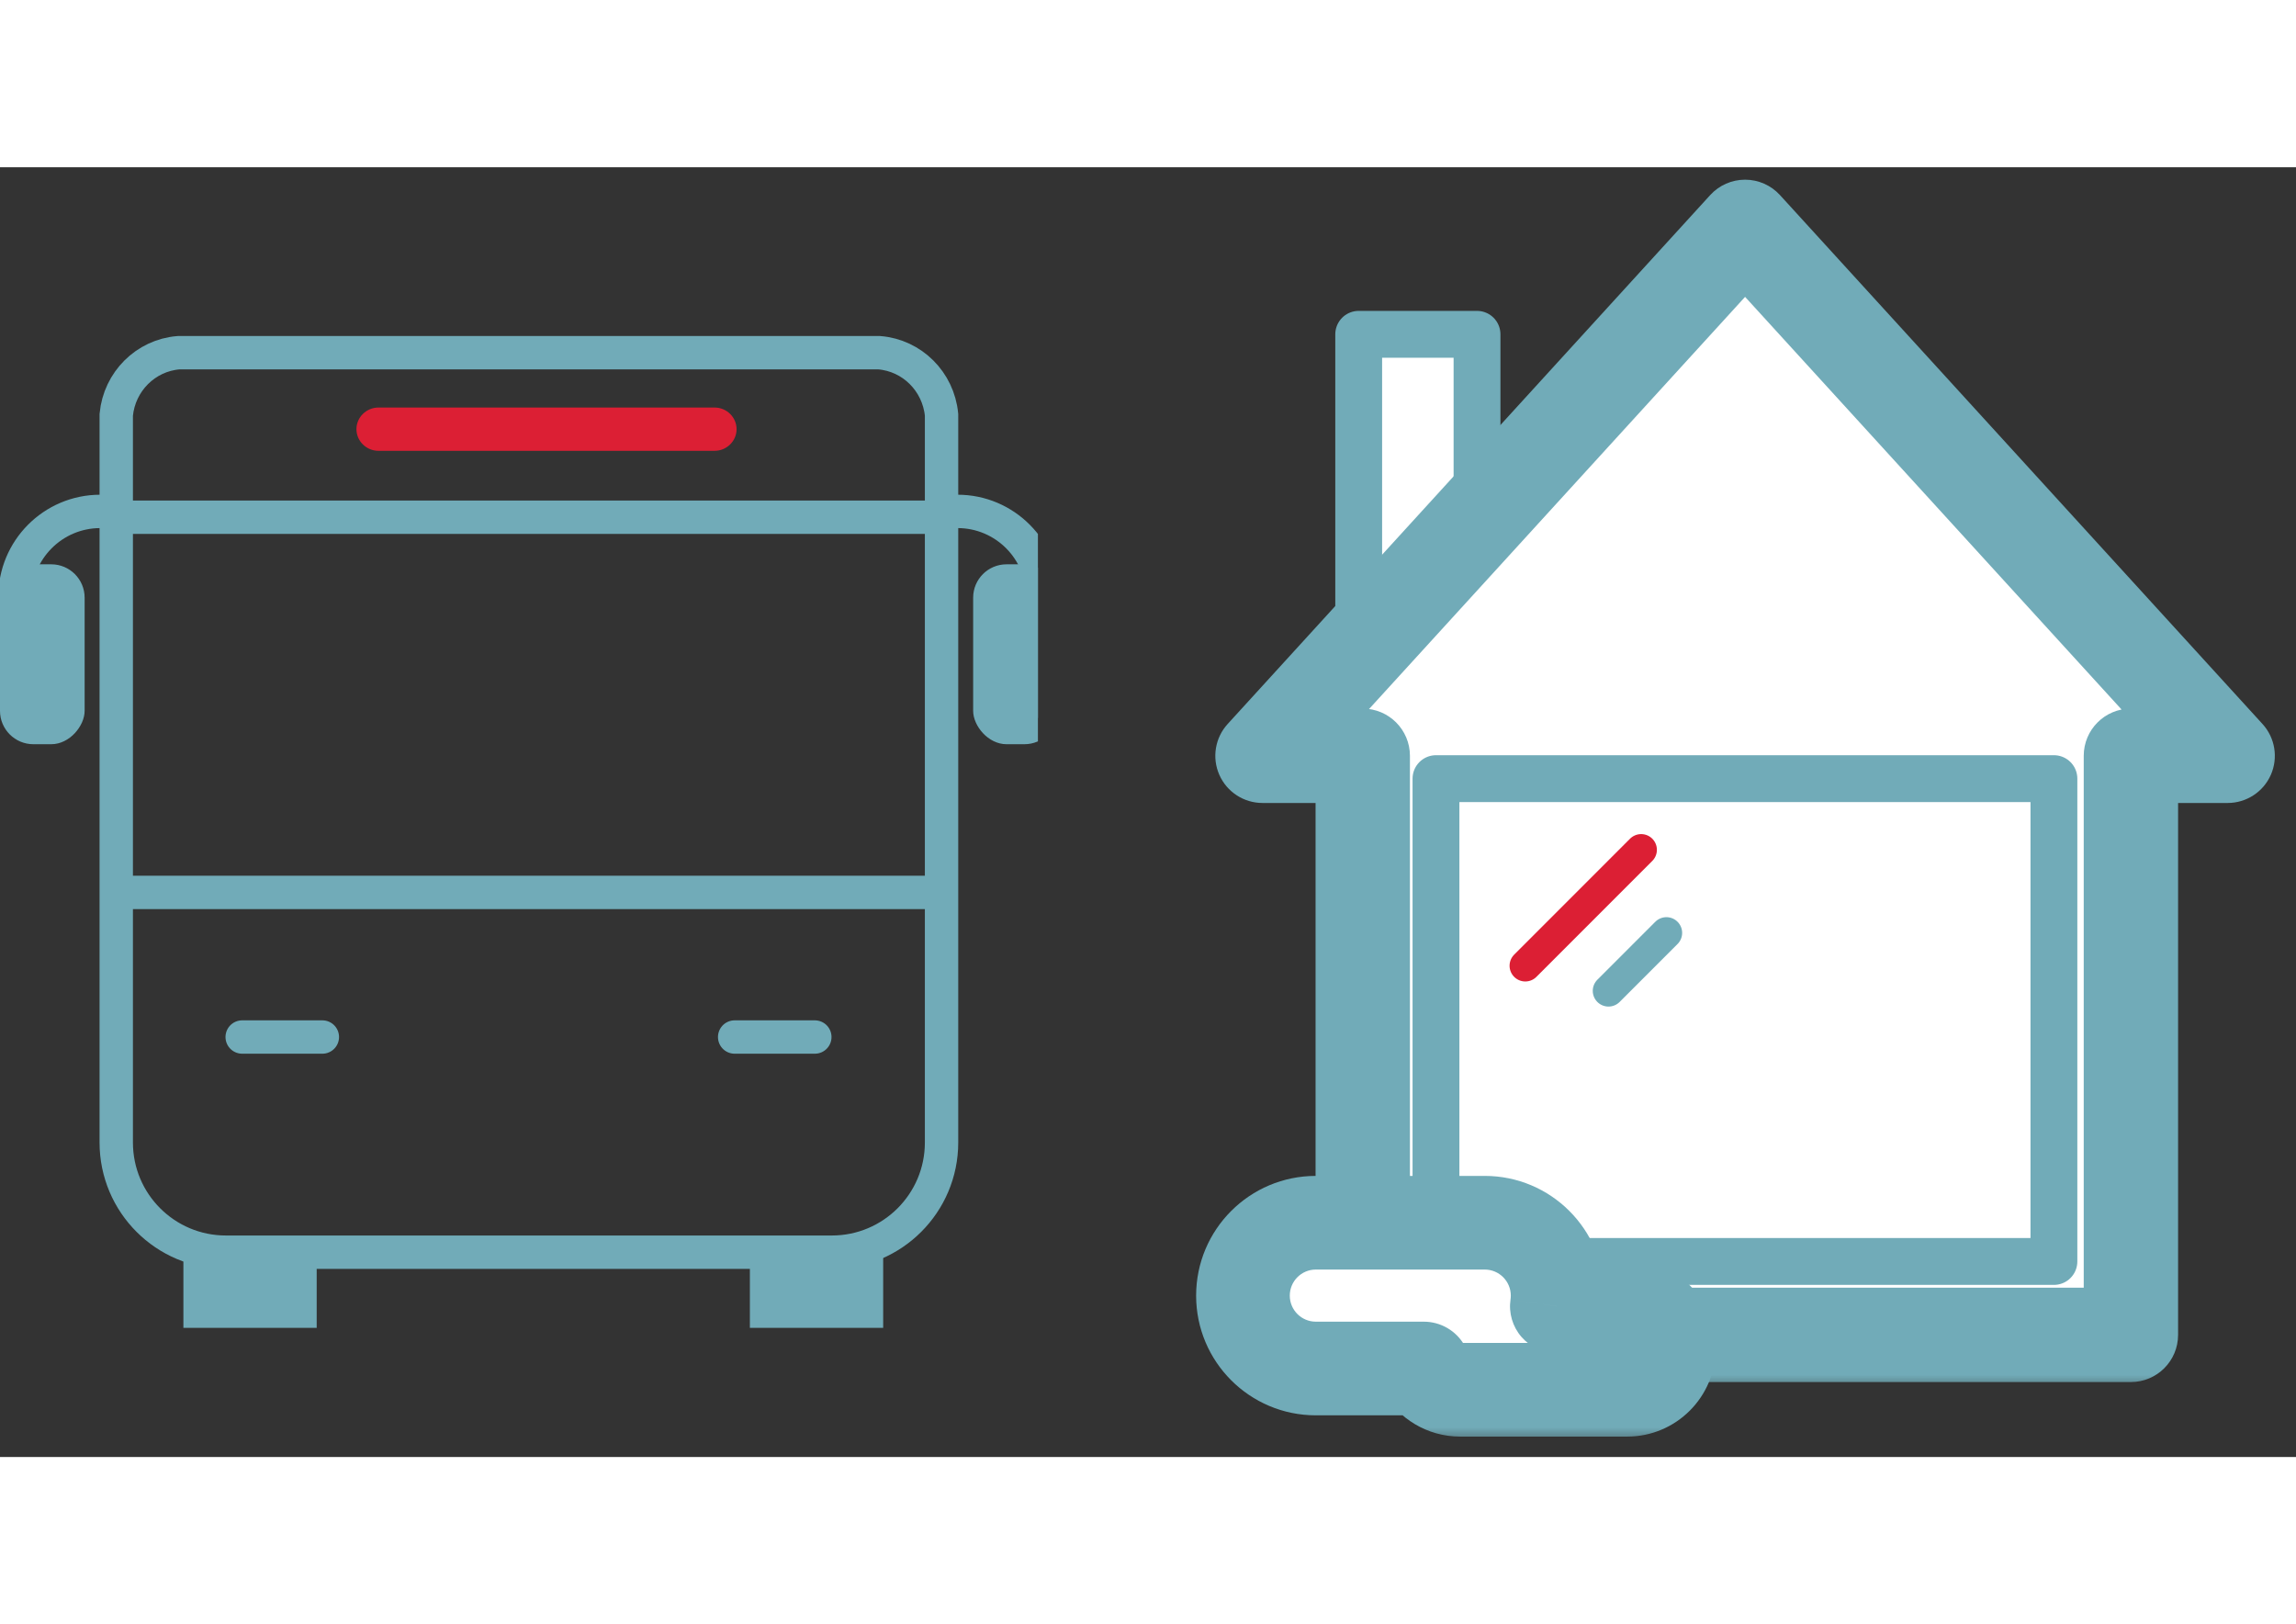 <svg width="82" height="58" viewBox="0 0 73 41" fill="none" xmlns="http://www.w3.org/2000/svg">
<rect x="0" y="0" width="73" height="41" fill="#333333" stroke="none"/>
<rect x="43.199" y="5.31" width="3.762" height="9.254" fill="white" stroke="#71ABB8" stroke-width="1.489" stroke-linecap="round" stroke-linejoin="round"/>
<mask id="path-2-outside-1_1_3" maskUnits="userSpaceOnUse" x="38.141" y="-0.105" width="35" height="39" fill="black">
<rect fill="white" x="38.141" y="-0.105" width="35" height="39"/>
<path fill-rule="evenodd" clip-rule="evenodd" d="M70.827 18.709L55.484 1.895L40.141 18.709H43.328V37.117H67.751V18.709H70.827Z"/>
</mask>
<path fill-rule="evenodd" clip-rule="evenodd" d="M70.827 18.709L55.484 1.895L40.141 18.709H43.328V37.117H67.751V18.709H70.827Z" fill="white"/>
<path d="M55.484 1.895L56.592 0.883C56.308 0.572 55.906 0.395 55.484 0.395C55.062 0.395 54.66 0.572 54.376 0.883L55.484 1.895ZM70.827 18.709V20.209C71.421 20.209 71.96 19.858 72.2 19.315C72.439 18.771 72.336 18.137 71.935 17.698L70.827 18.709ZM40.141 18.709L39.033 17.698C38.632 18.137 38.528 18.771 38.768 19.315C39.008 19.858 39.546 20.209 40.141 20.209V18.709ZM43.328 18.709H44.828C44.828 17.881 44.157 17.209 43.328 17.209V18.709ZM43.328 37.117H41.828C41.828 37.946 42.5 38.617 43.328 38.617V37.117ZM67.751 37.117V38.617C68.579 38.617 69.251 37.946 69.251 37.117H67.751ZM67.751 18.709V17.209C66.922 17.209 66.251 17.881 66.251 18.709H67.751ZM54.376 2.906L69.719 19.72L71.935 17.698L56.592 0.883L54.376 2.906ZM41.249 19.72L56.592 2.906L54.376 0.883L39.033 17.698L41.249 19.72ZM43.328 17.209H40.141V20.209H43.328V17.209ZM44.828 37.117V18.709H41.828V37.117H44.828ZM67.751 35.617H43.328V38.617H67.751V35.617ZM66.251 18.709V37.117H69.251V18.709H66.251ZM70.827 17.209H67.751V20.209H70.827V17.209Z" fill="#71ABB8" mask="url(#path-2-outside-1_1_3)"/>
<rect x="45.656" y="19.435" width="19.647" height="15.349" fill="white" stroke="#71ABB8" stroke-width="1.489" stroke-linecap="round" stroke-linejoin="round"/>
<mask id="path-5-outside-2_1_3" maskUnits="userSpaceOnUse" x="37.062" y="31.552" width="18" height="9" fill="black">
<rect fill="white" x="37.062" y="31.552" width="18" height="9"/>
<path fill-rule="evenodd" clip-rule="evenodd" d="M47.206 33.553C48.486 33.553 49.523 34.59 49.523 35.87C49.523 35.984 49.515 36.097 49.499 36.208H51.735C52.468 36.208 53.062 36.802 53.062 37.535C53.062 38.268 52.468 38.862 51.735 38.862H46.426C45.929 38.862 45.497 38.59 45.269 38.187H41.836C40.556 38.187 39.519 37.149 39.519 35.87C39.519 34.59 40.556 33.553 41.836 33.553H47.206Z"/>
</mask>
<path fill-rule="evenodd" clip-rule="evenodd" d="M47.206 33.553C48.486 33.553 49.523 34.59 49.523 35.87C49.523 35.984 49.515 36.097 49.499 36.208H51.735C52.468 36.208 53.062 36.802 53.062 37.535C53.062 38.268 52.468 38.862 51.735 38.862H46.426C45.929 38.862 45.497 38.59 45.269 38.187H41.836C40.556 38.187 39.519 37.149 39.519 35.87C39.519 34.59 40.556 33.553 41.836 33.553H47.206Z" fill="white"/>
<path d="M49.499 36.208V37.696C49.067 37.696 48.656 37.508 48.373 37.181C48.09 36.854 47.963 36.42 48.026 35.992L49.499 36.208ZM45.269 38.187V36.698C45.806 36.698 46.301 36.987 46.565 37.455L45.269 38.187ZM48.035 35.87C48.035 35.412 47.664 35.041 47.206 35.041V32.064C49.308 32.064 51.012 33.768 51.012 35.87H48.035ZM48.026 35.992C48.032 35.953 48.035 35.912 48.035 35.87H51.012C51.012 36.057 50.999 36.241 50.972 36.423L48.026 35.992ZM51.735 37.696H49.499V34.719H51.735V37.696ZM51.574 37.535C51.574 37.624 51.646 37.696 51.735 37.696V34.719C53.29 34.719 54.551 35.98 54.551 37.535H51.574ZM51.735 37.373C51.646 37.373 51.574 37.446 51.574 37.535H54.551C54.551 39.09 53.29 40.351 51.735 40.351V37.373ZM46.426 37.373H51.735V40.351H46.426V37.373ZM46.565 37.455C46.54 37.409 46.488 37.373 46.426 37.373V40.351C45.371 40.351 44.454 39.771 43.973 38.919L46.565 37.455ZM41.836 36.698H45.269V39.675H41.836V36.698ZM41.008 35.87C41.008 36.327 41.379 36.698 41.836 36.698V39.675C39.734 39.675 38.03 37.971 38.03 35.87H41.008ZM41.836 35.041C41.379 35.041 41.008 35.412 41.008 35.87H38.03C38.03 33.768 39.734 32.064 41.836 32.064V35.041ZM47.206 35.041H41.836V32.064H47.206V35.041Z" fill="#71ABB8" mask="url(#path-5-outside-2_1_3)"/>
<path d="M48.496 25.383L52.18 21.698" stroke="#DC1F34" stroke-linecap="round"/>
<path d="M51.141 26.181L52.983 24.339" stroke="#71ABB8" stroke-linecap="round"/>
<g clip-path="url(#clip0_1_3)">
<g clip-path="url(#clip1_1_3)">
<path d="M5.831 34.5V37.678C5.831 37.959 5.92 38.229 6.079 38.428C6.238 38.626 6.453 38.738 6.678 38.738H9.221C9.446 38.738 9.661 38.626 9.82 38.428C9.979 38.229 10.069 37.959 10.069 37.678V34.5" fill="#71ABB8"/>
<path d="M23.842 34.5V37.678C23.842 37.959 23.931 38.229 24.09 38.428C24.249 38.626 24.465 38.738 24.69 38.738H27.232C27.457 38.738 27.673 38.626 27.832 38.428C27.991 38.229 28.08 37.959 28.08 37.678V34.5" fill="#71ABB8"/>
<path d="M29.944 23.052H3.704" stroke="#71ABB8" stroke-width="1.061"/>
<path d="M25.907 27.649H23.358" stroke="#71ABB8" stroke-width="1.061" stroke-linecap="round" stroke-linejoin="round"/>
<path d="M10.249 27.649H7.7" stroke="#71ABB8" stroke-width="1.061" stroke-linecap="round" stroke-linejoin="round"/>
<path d="M29.73 11.125L3.49 11.125" stroke="#71ABB8" stroke-width="1.061"/>
<path d="M29.936 7.868C29.834 6.811 29 5.979 27.954 5.895H19.047H14.916H5.677C4.632 5.979 3.797 6.811 3.696 7.868V22.268V31.002C3.696 32.928 5.257 34.489 7.183 34.489H26.448C28.374 34.489 29.936 32.928 29.936 31.002V22.268V7.868Z" stroke="#71ABB8" stroke-width="1.061"/>
<path d="M3.697 10.94L3.188 10.94C1.683 10.94 0.466 12.166 0.477 13.671L0.501 16.996" stroke="#71ABB8" stroke-width="1.061" stroke-linecap="round"/>
<rect width="2.691" height="5.719" rx="1.061" transform="matrix(-1 0 0 1 2.691 12.622)" fill="#71ABB8"/>
<path d="M29.936 10.94L30.445 10.94C31.95 10.94 33.166 12.166 33.156 13.671L33.131 16.995" stroke="#71ABB8" stroke-width="1.061" stroke-linecap="round"/>
<rect x="30.941" y="12.622" width="2.691" height="5.719" rx="1.061" fill="#71ABB8"/>
<path d="M12.034 9.014H22.719C23.104 9.014 23.419 8.705 23.419 8.326C23.419 7.948 23.104 7.638 22.719 7.638H12.034C11.648 7.638 11.333 7.948 11.333 8.326C11.333 8.705 11.648 9.014 12.034 9.014Z" fill="#DC1F34"/>
</g>
</g>
<defs>
<clipPath id="clip0_1_3">
<rect width="33" height="34" fill="white" transform="translate(0 2.895)"/>
</clipPath>
<clipPath id="clip1_1_3">
<rect width="34" height="34" fill="white" transform="translate(0 4.895)"/>
</clipPath>
</defs>
</svg>
